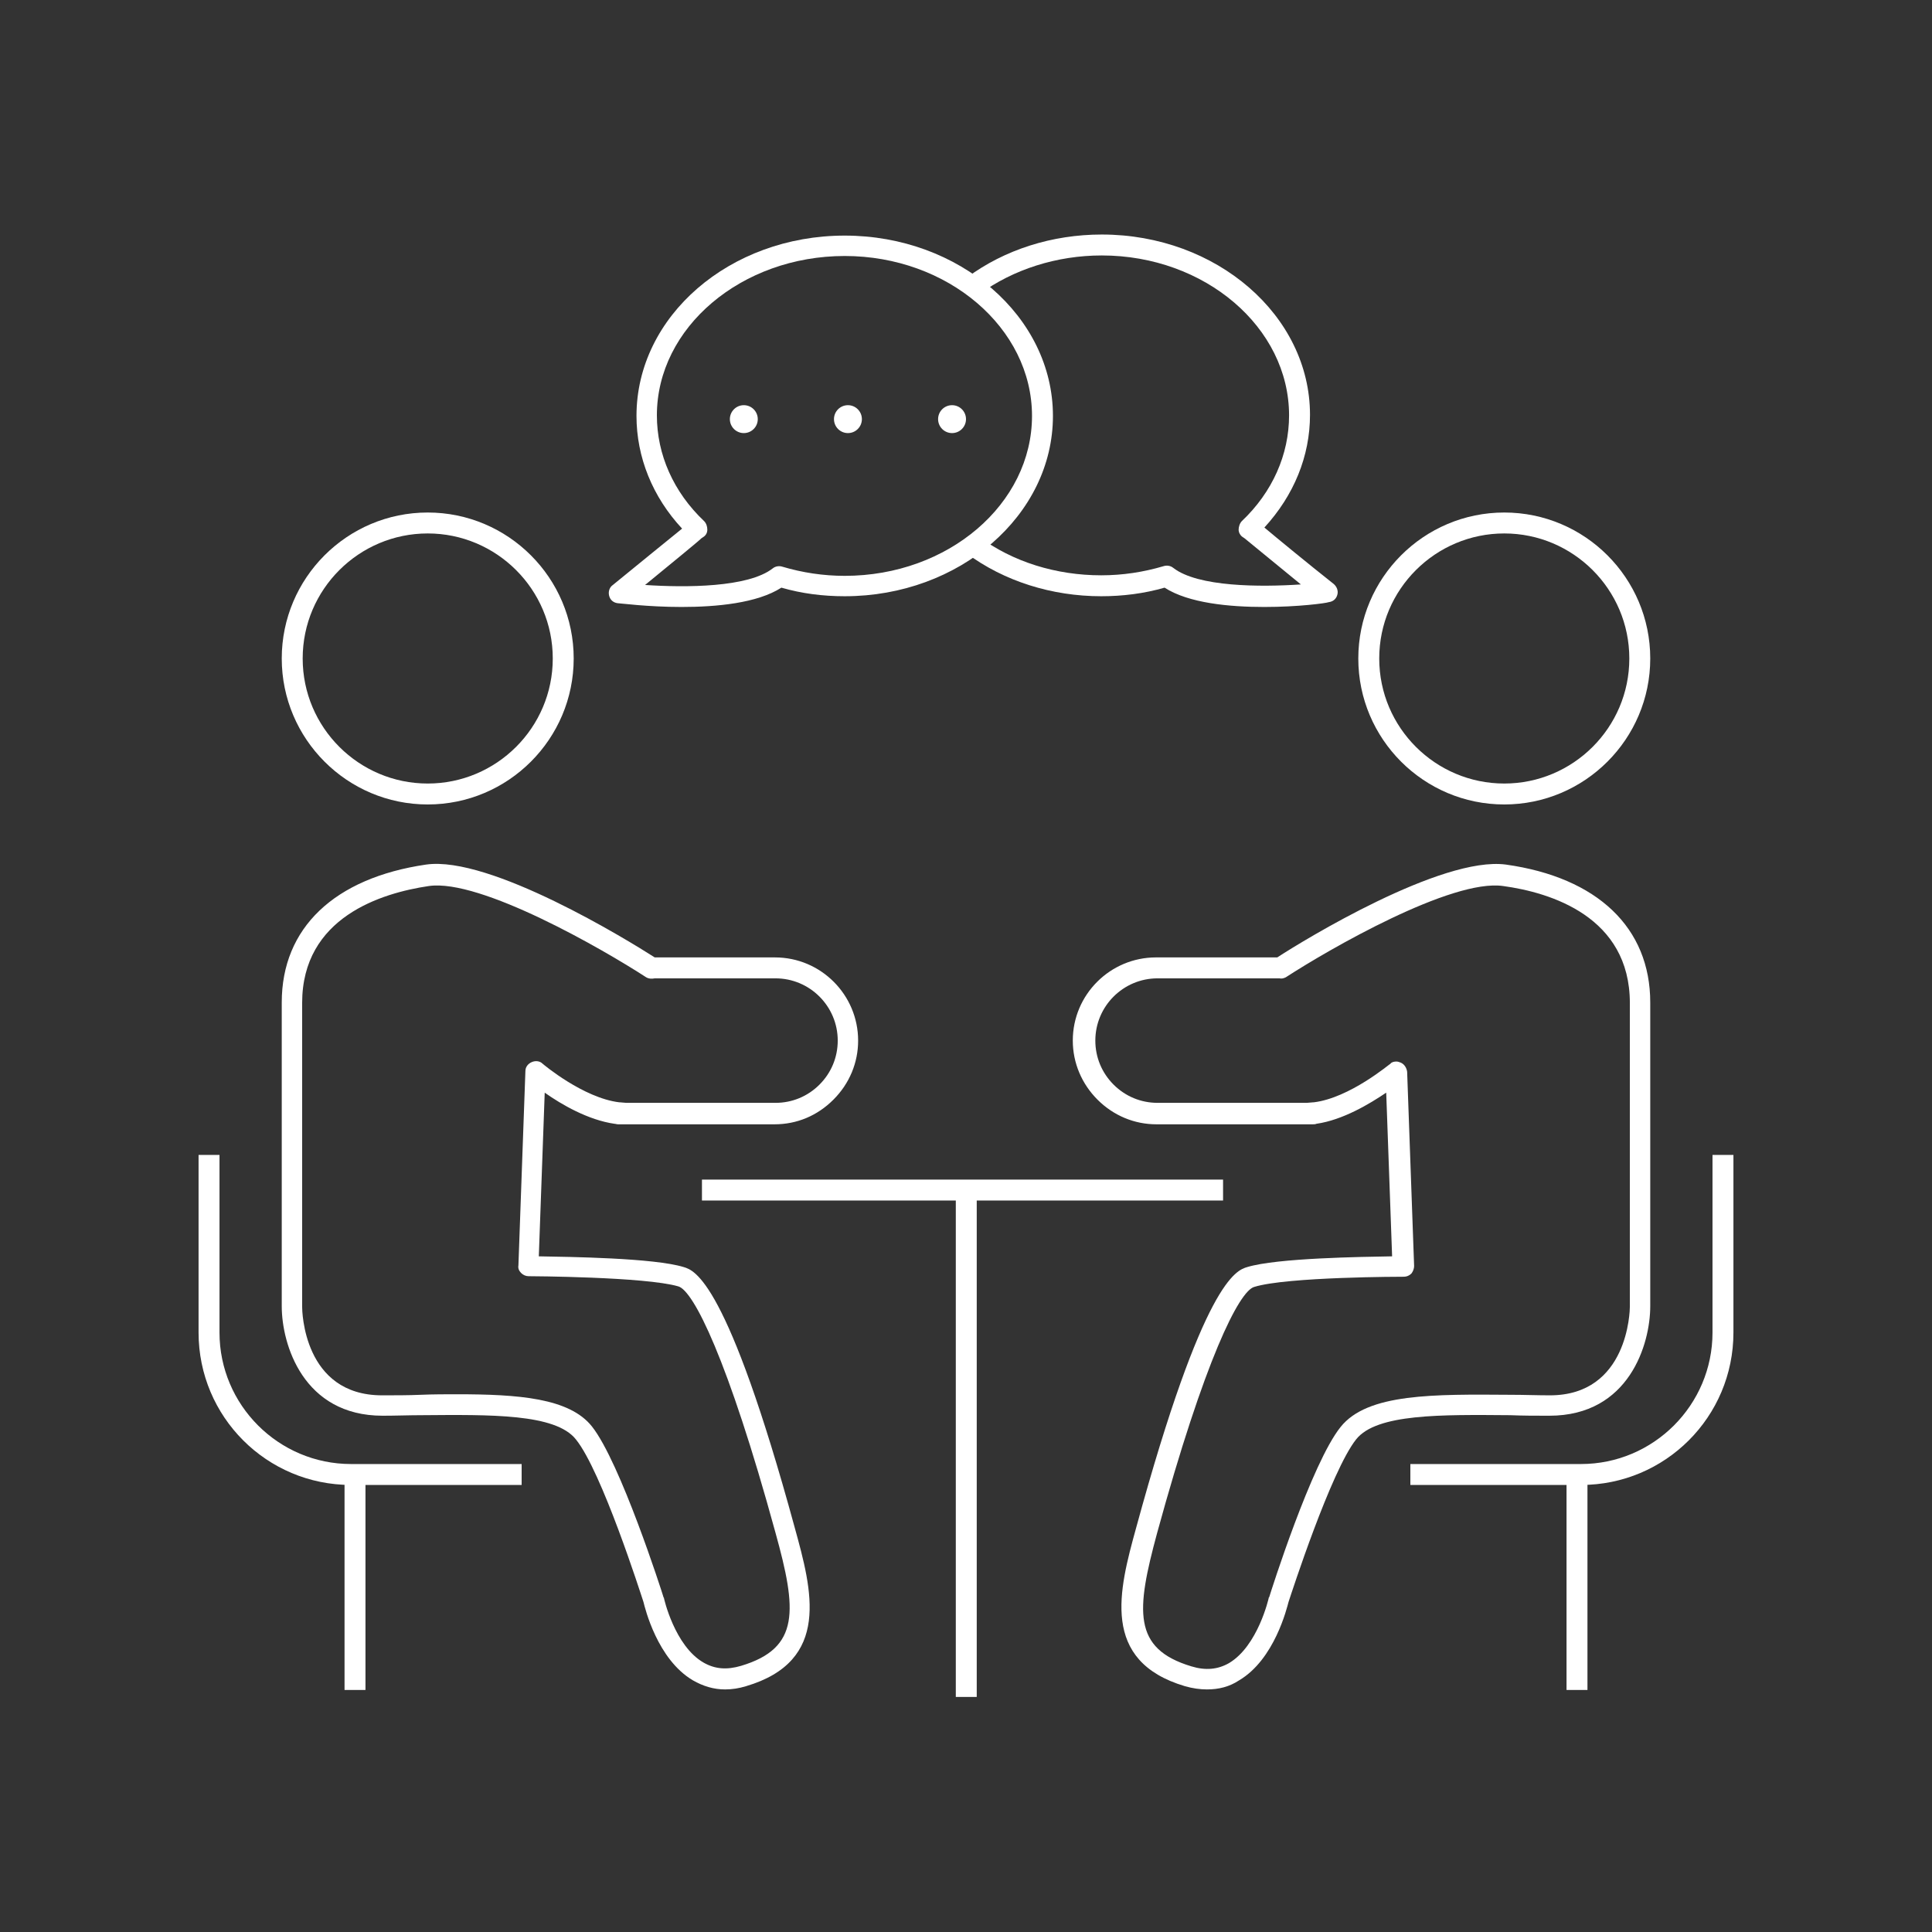 <?xml version="1.0" encoding="utf-8"?>
<!-- Generator: Adobe Illustrator 25.4.1, SVG Export Plug-In . SVG Version: 6.00 Build 0)  -->
<svg version="1.1" id="Calque_1" xmlns="http://www.w3.org/2000/svg" xmlns:xlink="http://www.w3.org/1999/xlink" x="0px" y="0px"
	 viewBox="0 0 360 360" style="enable-background:new 0 0 360 360;" xml:space="preserve">
<rect x="0" y="0" width="360" height="360" fill="#333333" stroke="none"/>
<style type="text/css">
	.st0{fill:#FFFFFF;}
</style>
<path class="st0" d="M79.7,149.9c-15,0-27.2-12.2-27.2-27.2s12.2-27.2,27.2-27.2s27.2,12.2,27.2,27.2S94.7,149.9,79.7,149.9z
	 M79.7,99.4c-12.8,0-23.3,10.4-23.3,23.3S66.9,146,79.7,146s23.3-10.4,23.3-23.3S92.5,99.4,79.7,99.4z"/>
<path class="st0" d="M135.1,314.8c-2.1,0-4.1-0.6-6-1.7c-6.6-3.9-8.9-13.4-9.2-14.6c-0.5-1.5-7.8-24.4-12.6-30.3
	c-3.8-4.8-15.9-4.6-28.7-4.5c-2.4,0-4.8,0.1-7.3,0.1c-14.8,0-18.8-13.3-18.8-20.4v-56.6c0-13.9,9.8-23.2,26.9-25.7
	c11.9-1.7,37.6,14.1,42.6,17.3h22.4c8.6,0,15.5,7,15.5,15.5c0,4.1-1.6,8-4.6,11s-6.8,4.6-11,4.6h-29.1c-0.3,0-0.5-0.1-0.7-0.1
	c-4.9-0.7-9.9-3.6-13-5.8l-1.1,30.5c5.7,0.1,21.5,0.3,27,2c2,0.6,8.1,2.4,20.7,48.6c3.2,11.6,6.8,24.8-9.1,29.5
	C137.7,314.6,136.4,314.8,135.1,314.8L135.1,314.8z M85.1,259.8c11.5,0,21,0.7,25.2,6c5.3,6.7,13,30.7,13.3,31.7
	c0,0.1,0,0.1,0.1,0.2c0,0.1,2,9,7.4,12.1c2.1,1.2,4.3,1.4,7,0.6c11-3.3,10.4-10.4,6.4-24.8c-8.9-32.5-15.3-45.1-18.1-45.9
	c-6.1-1.8-27.7-1.9-27.9-1.9c-0.5,0-1-0.2-1.4-0.6c-0.4-0.4-0.6-0.9-0.5-1.4l1.3-36.2c0-0.8,0.5-1.4,1.2-1.7c0.7-0.3,1.5-0.2,2,0.3
	c0.1,0.1,7.6,6.4,14.3,7.2l0,0c0,0,0.1,0,0.1,0l1.2,0.1h27.8c3.1,0,6-1.2,8.2-3.4c2.2-2.2,3.4-5.1,3.4-8.2c0-6.4-5.2-11.6-11.6-11.6
	H122c-0.5,0.1-1.1,0.1-1.6-0.2c-8-5.2-30.9-18.4-40.5-17c-8.8,1.3-23.6,5.8-23.6,21.8v56.6c0,0.7,0.2,16.5,14.9,16.5
	c2.4,0,4.9,0,7.2-0.1C80.8,259.8,83,259.8,85.1,259.8L85.1,259.8z"/>
<path class="st0" d="M97.2,276.7H65.4C49.7,276.7,37,264,37,248.3v-33.1h3.9v33.1c0,13.5,11,24.5,24.5,24.5h31.8V276.7z"/>
<rect x="64.2" y="274.8" class="st0" width="3.9" height="40.1"/>
<path class="st0" d="M280.3,149.9c-15,0-27.2-12.2-27.2-27.2s12.2-27.2,27.2-27.2s27.2,12.2,27.2,27.2S295.3,149.9,280.3,149.9z
	 M280.3,99.4c-12.8,0-23.3,10.4-23.3,23.3s10.5,23.3,23.3,23.3c12.8,0,23.3-10.4,23.3-23.3S293.1,99.4,280.3,99.4z"/>
<path class="st0" d="M224.9,314.8c-1.3,0-2.7-0.2-4.1-0.6c-15.8-4.7-12.3-17.9-9.1-29.5c12.6-46.2,18.7-48,20.7-48.6
	c5.6-1.7,21.4-1.9,27-2l-1.1-30.5c-3.1,2.1-8.1,5.1-13,5.8c-0.2,0.1-0.5,0.1-0.7,0.1h-29.1c-4.1,0-8-1.6-11-4.6
	c-2.9-2.9-4.6-6.8-4.6-11c0-8.6,7-15.5,15.5-15.5H238c4.9-3.2,30.6-18.9,42.6-17.3c17.1,2.4,26.9,11.8,26.9,25.7v56.6
	c0,7-3.9,20.4-18.8,20.4c-2.5,0-4.9,0-7.3-0.1c-12.8-0.1-24.9-0.3-28.7,4.5c-4.7,5.9-12.1,28.8-12.6,30.3
	c-0.3,1.1-2.6,10.7-9.2,14.6C229.1,314.3,227.1,314.8,224.9,314.8L224.9,314.8z M260.2,197.8c0.3,0,0.5,0.1,0.8,0.2
	c0.7,0.3,1.1,1,1.2,1.7l1.3,36.2c0,0.5-0.2,1-0.5,1.4c-0.4,0.4-0.9,0.6-1.4,0.6c-0.2,0-21.8,0-27.9,1.9c-2.8,0.8-9.2,13.4-18.1,45.9
	c-3.9,14.4-4.6,21.5,6.4,24.8c2.6,0.8,4.9,0.6,7-0.6c5.4-3.2,7.4-12.1,7.4-12.1c0-0.1,0-0.1,0.1-0.2c0.3-1,7.9-25,13.3-31.7
	c5-6.3,17.4-6.1,31.8-6c2.4,0,4.8,0.1,7.2,0.1c14.6,0,14.9-15.8,14.9-16.5v-56.6c0-16.1-14.8-20.6-23.6-21.8
	c-9.6-1.4-32.5,11.8-40.5,17l0,0c-0.4,0.2-0.8,0.3-1.2,0.2h-22.7c-6.4,0-11.6,5.2-11.6,11.6c0,3.1,1.2,6,3.4,8.2
	c2.2,2.2,5.1,3.4,8.2,3.4h27.8l1.2-0.1c0,0,0.1,0,0.1,0c6.7-0.8,14.2-7.2,14.3-7.2C259.3,197.9,259.8,197.8,260.2,197.8L260.2,197.8
	z"/>
<path class="st0" d="M294.6,276.7h-31.8v-3.9h31.8c13.5,0,24.5-11,24.5-24.5v-33.1h3.9v33.1C323,264,310.3,276.7,294.6,276.7z"/>
<rect x="291.9" y="274.8" class="st0" width="3.9" height="40.1"/>
<rect x="130.8" y="219.8" class="st0" width="97.1" height="3.9"/>
<rect x="178.1" y="223" class="st0" width="3.9" height="93.2"/>
<path class="st0" d="M127,113.1c-6.3,0-11.5-0.7-11.9-0.7c-0.8-0.1-1.4-0.6-1.6-1.4c-0.2-0.8,0.1-1.6,0.7-2
	c4.8-3.9,10.4-8.5,12.9-10.5c-5.5-5.9-8.5-13.3-8.5-21c0-18.6,17.4-33.6,38.8-33.6s38.8,15.1,38.8,33.6s-17.4,33.6-38.8,33.6
	c-4.1,0-8-0.5-11.8-1.6C141.1,112.4,133.5,113.1,127,113.1L127,113.1z M120.2,109c7.5,0.5,19.2,0.5,23.8-3.1
	c0.5-0.4,1.2-0.5,1.8-0.3c3.7,1.1,7.6,1.7,11.6,1.7c19.3,0,34.9-13.4,34.9-29.8s-15.7-29.8-34.9-29.8S122.4,61,122.4,77.4
	c0,7.3,3.1,14.3,8.8,19.7c0.4,0.4,0.6,1,0.6,1.6s-0.3,1.1-0.8,1.4l-0.3,0.2C130.1,100.9,125.2,104.9,120.2,109L120.2,109z"/>
<path class="st0" d="M235.6,113.1c-6.5,0-14.1-0.7-18.6-3.6c-3.8,1.1-7.8,1.6-11.8,1.6c-9.2,0-18.1-2.8-25.1-8l2.3-3.1
	c6.3,4.7,14.4,7.2,22.8,7.2c4,0,7.9-0.6,11.6-1.7c0.6-0.2,1.3-0.1,1.8,0.3c4.6,3.6,16.3,3.6,23.8,3.1c-5-4.1-9.9-8.1-10.5-8.6
	l-0.3-0.2c-0.5-0.3-0.8-0.9-0.8-1.4s0.2-1.2,0.6-1.6c5.7-5.4,8.8-12.4,8.8-19.7c0-16.4-15.7-29.8-34.9-29.8
	c-8.4,0-16.5,2.6-22.8,7.2l-2.3-3.1c7-5.2,15.9-8,25.1-8c21.4,0,38.8,15.1,38.8,33.6c0,7.7-3,15-8.5,21c2.5,2.1,8.1,6.7,12.9,10.5
	c0.6,0.5,0.9,1.3,0.7,2c-0.2,0.8-0.8,1.3-1.6,1.4C247.1,112.4,241.9,113.1,235.6,113.1L235.6,113.1z"/>
<circle class="st0" cx="138.6" cy="78.1" r="2.6"/>
<circle class="st0" cx="158" cy="78.1" r="2.6"/>
<circle class="st0" cx="177.4" cy="78.1" r="2.6"/>
</svg>
